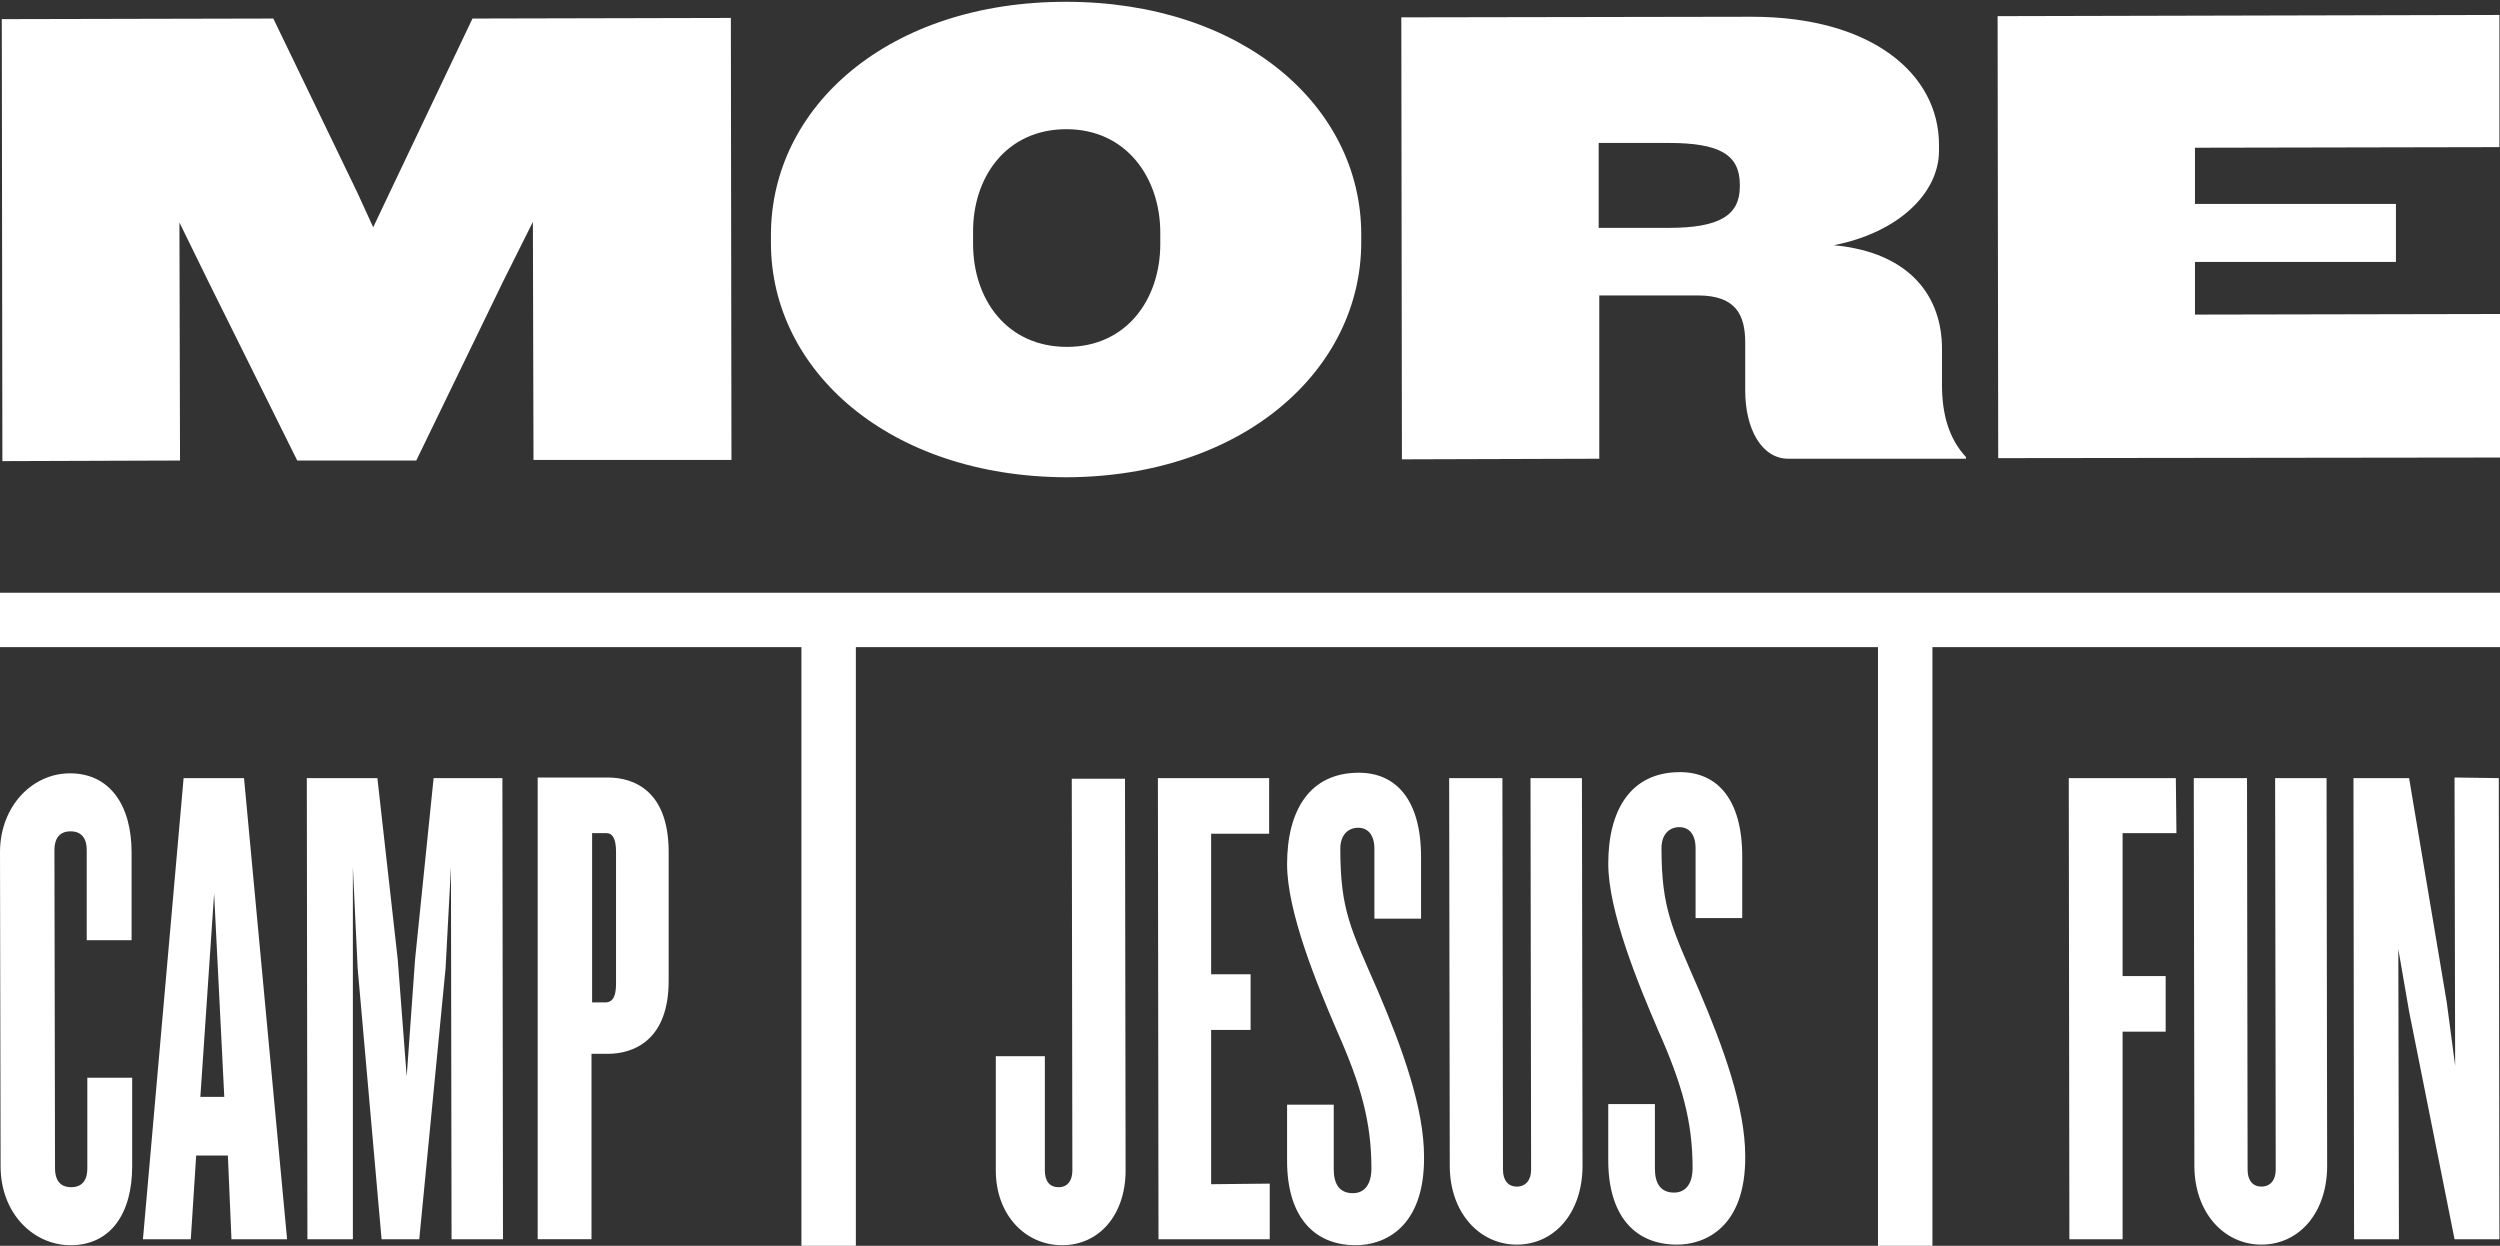 <?xml version="1.0" encoding="utf-8"?>
<!-- Generator: Adobe Illustrator 27.0.1, SVG Export Plug-In . SVG Version: 6.00 Build 0)  -->
<svg version="1.1" id="Layer_1" xmlns="http://www.w3.org/2000/svg" xmlns:xlink="http://www.w3.org/1999/xlink" x="0px" y="0px"
	 viewBox="0 0 418 208.3" style="enable-background:new 0 0 418 208.3;" xml:space="preserve">
<rect x="0" y="0" width="418" height="208.3" fill="#333333" stroke="none"/>
<style type="text/css">
	.st0{fill:#FFFFFF;}
	.st1{display:none;}
</style>
<g id="Layer_1_00000063598517745758136660000013953867422054231220_">
	<path class="st0" d="M0.4,77.1L0.3,3.2l45.4-0.1l14,29l2.7,5.9l2.8-5.9L79,3.1L122.2,3l0.1,73.9H89.2l-0.1-39.8l-5,10L69.6,77H49.7
		L34.9,47.2l-4.9-10L30.1,77L0.4,77.1z M128.9,40.6v-1.3c0-21.5,19.7-39,49.3-39c29.5,0,49.4,17.4,49.4,38.9v1.3
		c0,21.4-19.8,39.2-49.3,39.3C148.7,79.7,128.9,62,128.9,40.6z M162.7,38.9v1.9c0,9.2,5.6,17.2,15.7,17.2c10,0,15.6-8,15.6-17.2
		v-1.9c0-9.2-5.7-17.3-15.7-17.3C168.2,21.6,162.6,29.7,162.7,38.9z M234.4,76.8l-0.1-73.9l58.6-0.1c20.1,0,31.3,9.6,31.3,21.4v1
		c0,7.1-6.8,13.7-17.6,15.8c12.9,1.2,18.1,8.7,18.1,17.3v6.1c0,4.7,1.1,8.9,4,12v0.3H299c-4.4,0-7.2-4.9-7.2-11.4v-8
		c0-4.7-1.6-7.9-7.9-7.9h-16.5v27.3L234.4,76.8z M267.3,23.9v14.2H279c8.5,0,11.9-2.1,11.9-6.9v-0.3c0-5-3.3-7-11.9-7H267.3z
		 M418,76.5v-24l-51,0.1v-8.8h33.6v-9.7H367v-9.4l50.9-0.1V2.5L334,2.7l0.1,73.9L418,76.5z M363.8,130.1h-17.9l0.1,77.1h8.9v-34.7
		h7.2v-9.3h-7.2v-23.9h9L363.8,130.1z M380.4,130.1l0.1,65.5c0,1.7-0.9,2.8-2.4,2.8c-1.4,0-2.3-1-2.3-2.8l-0.1-65.5h-8.9l0.1,64.8
		c0,7.9,5,13.2,11.2,13.2c6.3,0,11-5.3,11-13.2l-0.1-64.8H380.4z M410.4,130l0.1,48.2l-1.4-10.6l-6.3-37.5h-9.3l0.1,77.1h7.5
		l-0.1-48.5l1.8,10.4l7.6,38.1h7.5l-0.1-77.1L410.4,130z M0,108.2h134v100.3h9.1V108.2h50.3h9.1H314v100.3h9.1V108.2H418v-9.1H0
		V108.2z M14.6,180.2v15.2c0,1.7-0.7,3.1-2.7,3.1s-2.7-1.4-2.7-3.1l-0.1-53.3c0-1.7,0.7-3.1,2.7-3.1s2.7,1.4,2.7,3.1v15.1H22v-14.7
		c0-7.8-3.6-13.2-10.3-13.2c-6.3,0-11.7,5.5-11.7,13.2L0.1,195c0,7.9,5.5,13.2,11.7,13.2c6.7,0,10.3-5.3,10.3-13.2v-14.8H14.6z
		 M40.8,130.1l7.2,77.1h-9.3l-0.6-14h-5.3l-0.9,14h-8l6.8-77.1H40.8z M37.5,183.4l-1.7-34l-2.3,34H37.5z M72.5,130.1l-3.1,30.3
		L68,180l-1.5-19.6l-3.4-30.3H51.3l0.1,77.1H59l0-62.2l0.8,16.9l4,45.3h6.3l4.4-45.3l0.9-16.9l0.1,62.2h8.6L84,130.1H72.5z
		 M111.8,142.2V164c0,9.8-5.7,12.2-10.2,12.2h-2.7v31h-9l0-77.2h11.7C106.1,130,111.7,132.3,111.8,142.2z M103,164.5v-22.1
		c0-2.2-0.6-3.1-1.6-3.1H99v28.3h2.4C102.4,167.5,103,166.7,103,164.5z M179.2,130.2l0.1,65.5c0,1.7-0.8,2.8-2.3,2.8s-2.3-1-2.3-2.8
		v-19.1h-8.2v19.1c0,7.4,4.9,12.5,11.1,12.5s10.6-5.1,10.6-12.5l-0.1-65.5H179.2z M202.5,198v-25.8h6.6v-9.3h-6.6v-23.5h9.7v-9.3
		h-18.6l0.1,77.1h18.6v-9.3L202.5,198z M224.1,141.9c0-2.3,1.3-3.5,3-3.5c1.6,0,2.7,1.2,2.7,3.5v11.7h7.8v-10.3
		c0-9.6-4.2-14.1-10.4-14.1c-8.3,0-12,6.4-12,15.3c0,8,5,20.1,8.4,28c4,9,5.7,15.2,5.7,22.9c0,2.4-1,4.1-3.1,4.1
		c-2.3,0-3.2-1.6-3.2-4v-10.8h-7.8v9.4c0,9.1,4.3,14.1,11.5,14.1c4.6,0,11.5-2.8,11.4-14.8c0-8.1-3.6-18.1-7.8-27.9
		C225.8,155.2,224.1,152.1,224.1,141.9z M255.9,130.1l0.1,65.5c0,1.7-0.9,2.8-2.4,2.8c-1.4,0-2.3-1-2.3-2.8l-0.1-65.5h-8.9l0.1,64.8
		c0,7.9,5,13.2,11.2,13.2c6.3,0,11-5.3,11-13.2l-0.1-64.8H255.9z M277.8,141.8c0-2.3,1.3-3.5,3-3.5c1.6,0,2.7,1.2,2.7,3.5v11.7h7.8
		v-10.3c0-9.6-4.2-14.1-10.4-14.1c-8.3,0-12,6.4-12,15.3c0,8,5,20.1,8.4,28c4,9,5.7,15.2,5.7,22.9c0,2.4-1,4.1-3.1,4.1
		c-2.3,0-3.2-1.6-3.2-4v-10.8h-7.8v9.4c0,9.1,4.3,14.1,11.5,14.1c4.6,0,11.5-2.8,11.4-14.8c0-8.1-3.6-18.1-7.8-27.9
		C279.6,155.2,277.8,152,277.8,141.8z"/>
</g>
<g id="Layer_2_00000172404769033649960020000003538179878884815241_" class="st1">
</g>
</svg>
